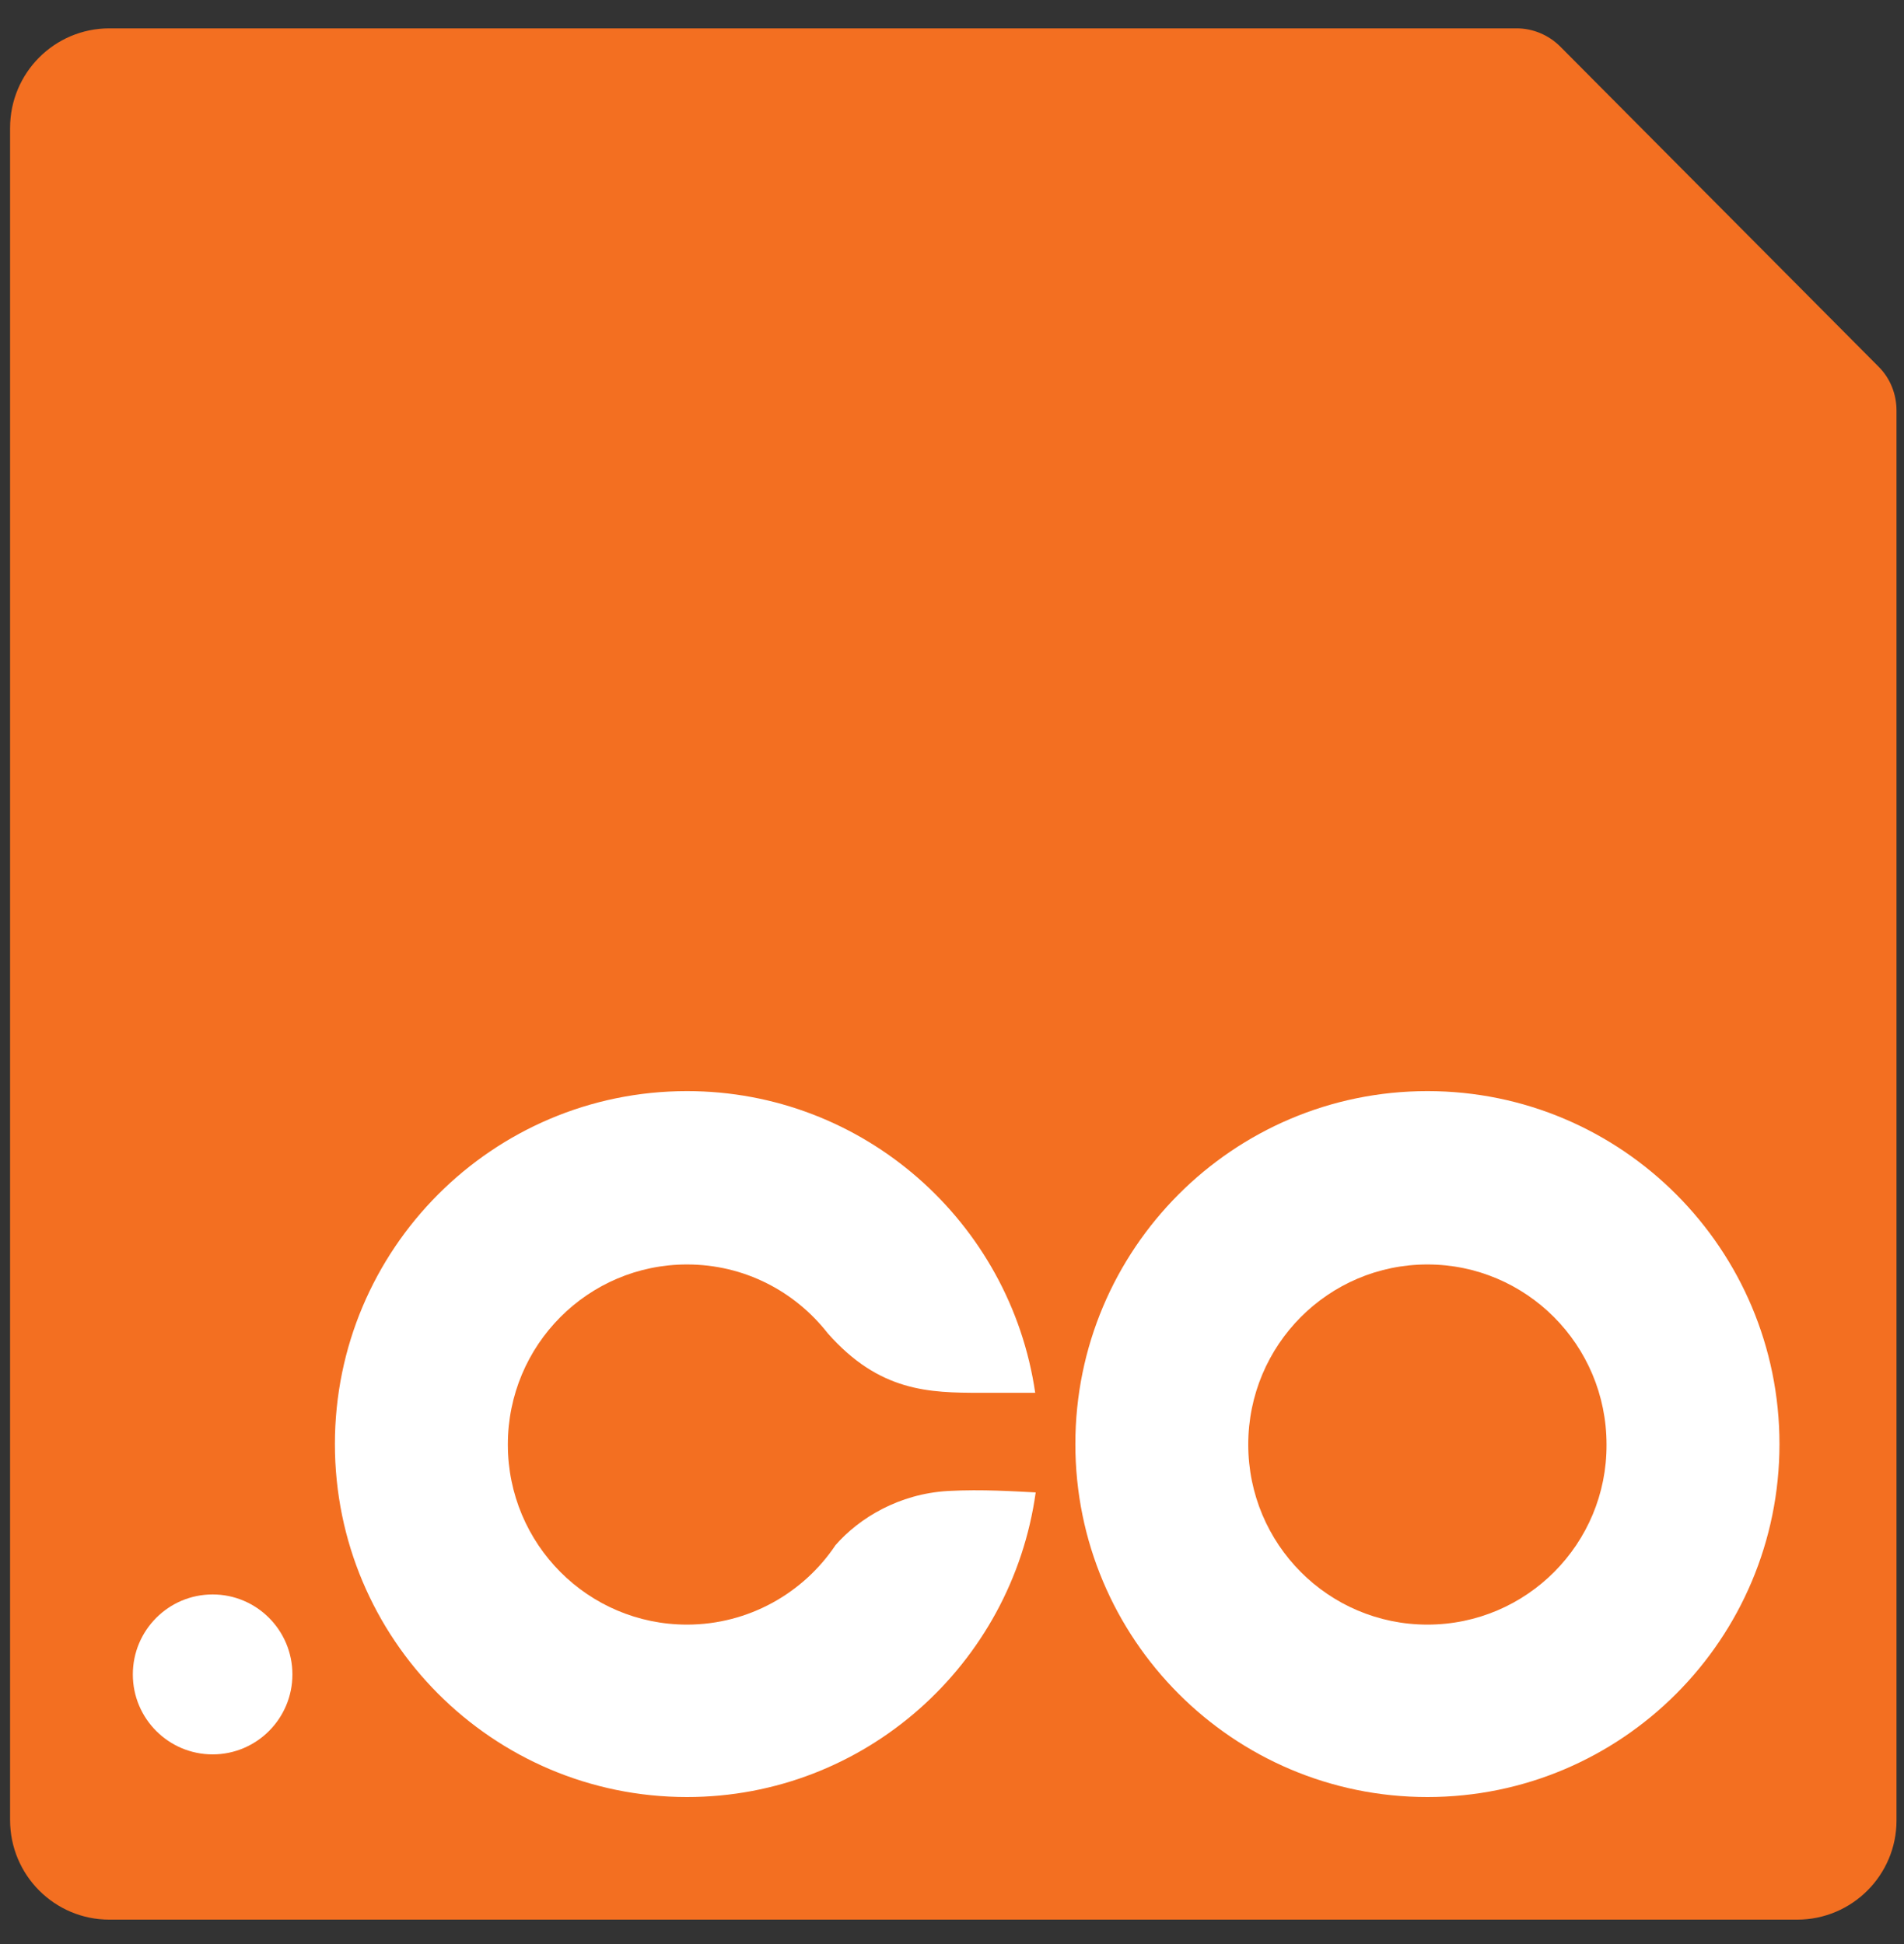 <svg xmlns="http://www.w3.org/2000/svg" width="47" height="48" viewBox="0 0 47 48" fill="none"><rect x="0" y="0" width="47" height="48" fill="#333333" stroke="none"/><g clip-path="url(#clip0_29_2701)"><path d="M44.362 47.395H2.701C1.345 47.395 0.249 46.295 0.249 44.936V3.159C0.249 1.799 1.345 0.7 2.701 0.7H37.44C37.841 0.7 38.23 0.865 38.514 1.149L46.379 9.06C46.662 9.344 46.815 9.734 46.815 10.136V44.947C46.815 46.295 45.718 47.395 44.362 47.395Z" fill="#F36F21"></path><path d="M35.235 26.939C30.436 26.939 26.545 30.841 26.545 35.653C26.545 40.466 30.436 44.368 35.235 44.368C40.035 44.368 43.926 40.466 43.926 35.653C43.926 30.841 40.035 26.939 35.235 26.939ZM35.235 40.111C32.794 40.111 30.813 38.125 30.813 35.665C30.813 33.206 32.794 31.219 35.235 31.219C37.676 31.219 39.657 33.206 39.657 35.665C39.669 38.113 37.688 40.111 35.235 40.111Z" fill="white"></path><path d="M5.249 43.315C6.336 43.315 7.218 42.431 7.218 41.341C7.218 40.25 6.336 39.366 5.249 39.366C4.161 39.366 3.279 40.25 3.279 41.341C3.279 42.431 4.161 43.315 5.249 43.315Z" fill="white"></path><path d="M23.396 36.812C22.194 36.883 21.215 37.474 20.625 38.148C19.835 39.331 18.479 40.111 16.958 40.111C14.517 40.111 12.536 38.125 12.536 35.665C12.536 33.206 14.517 31.219 16.958 31.219C18.373 31.219 19.623 31.881 20.436 32.922C21.71 34.364 22.936 34.388 24.21 34.388C24.941 34.388 25.342 34.388 25.554 34.388C24.941 30.178 21.321 26.939 16.958 26.939C12.159 26.939 8.267 30.841 8.267 35.653C8.267 40.466 12.159 44.368 16.958 44.368C21.345 44.368 24.976 41.093 25.566 36.847C25.082 36.824 24.245 36.765 23.396 36.812Z" fill="white"></path></g><defs><clipPath id="clip0_29_2701"><rect width="46.861" height="46.861" fill="white" transform="translate(0.131 0.57)"></rect></clipPath></defs></svg>